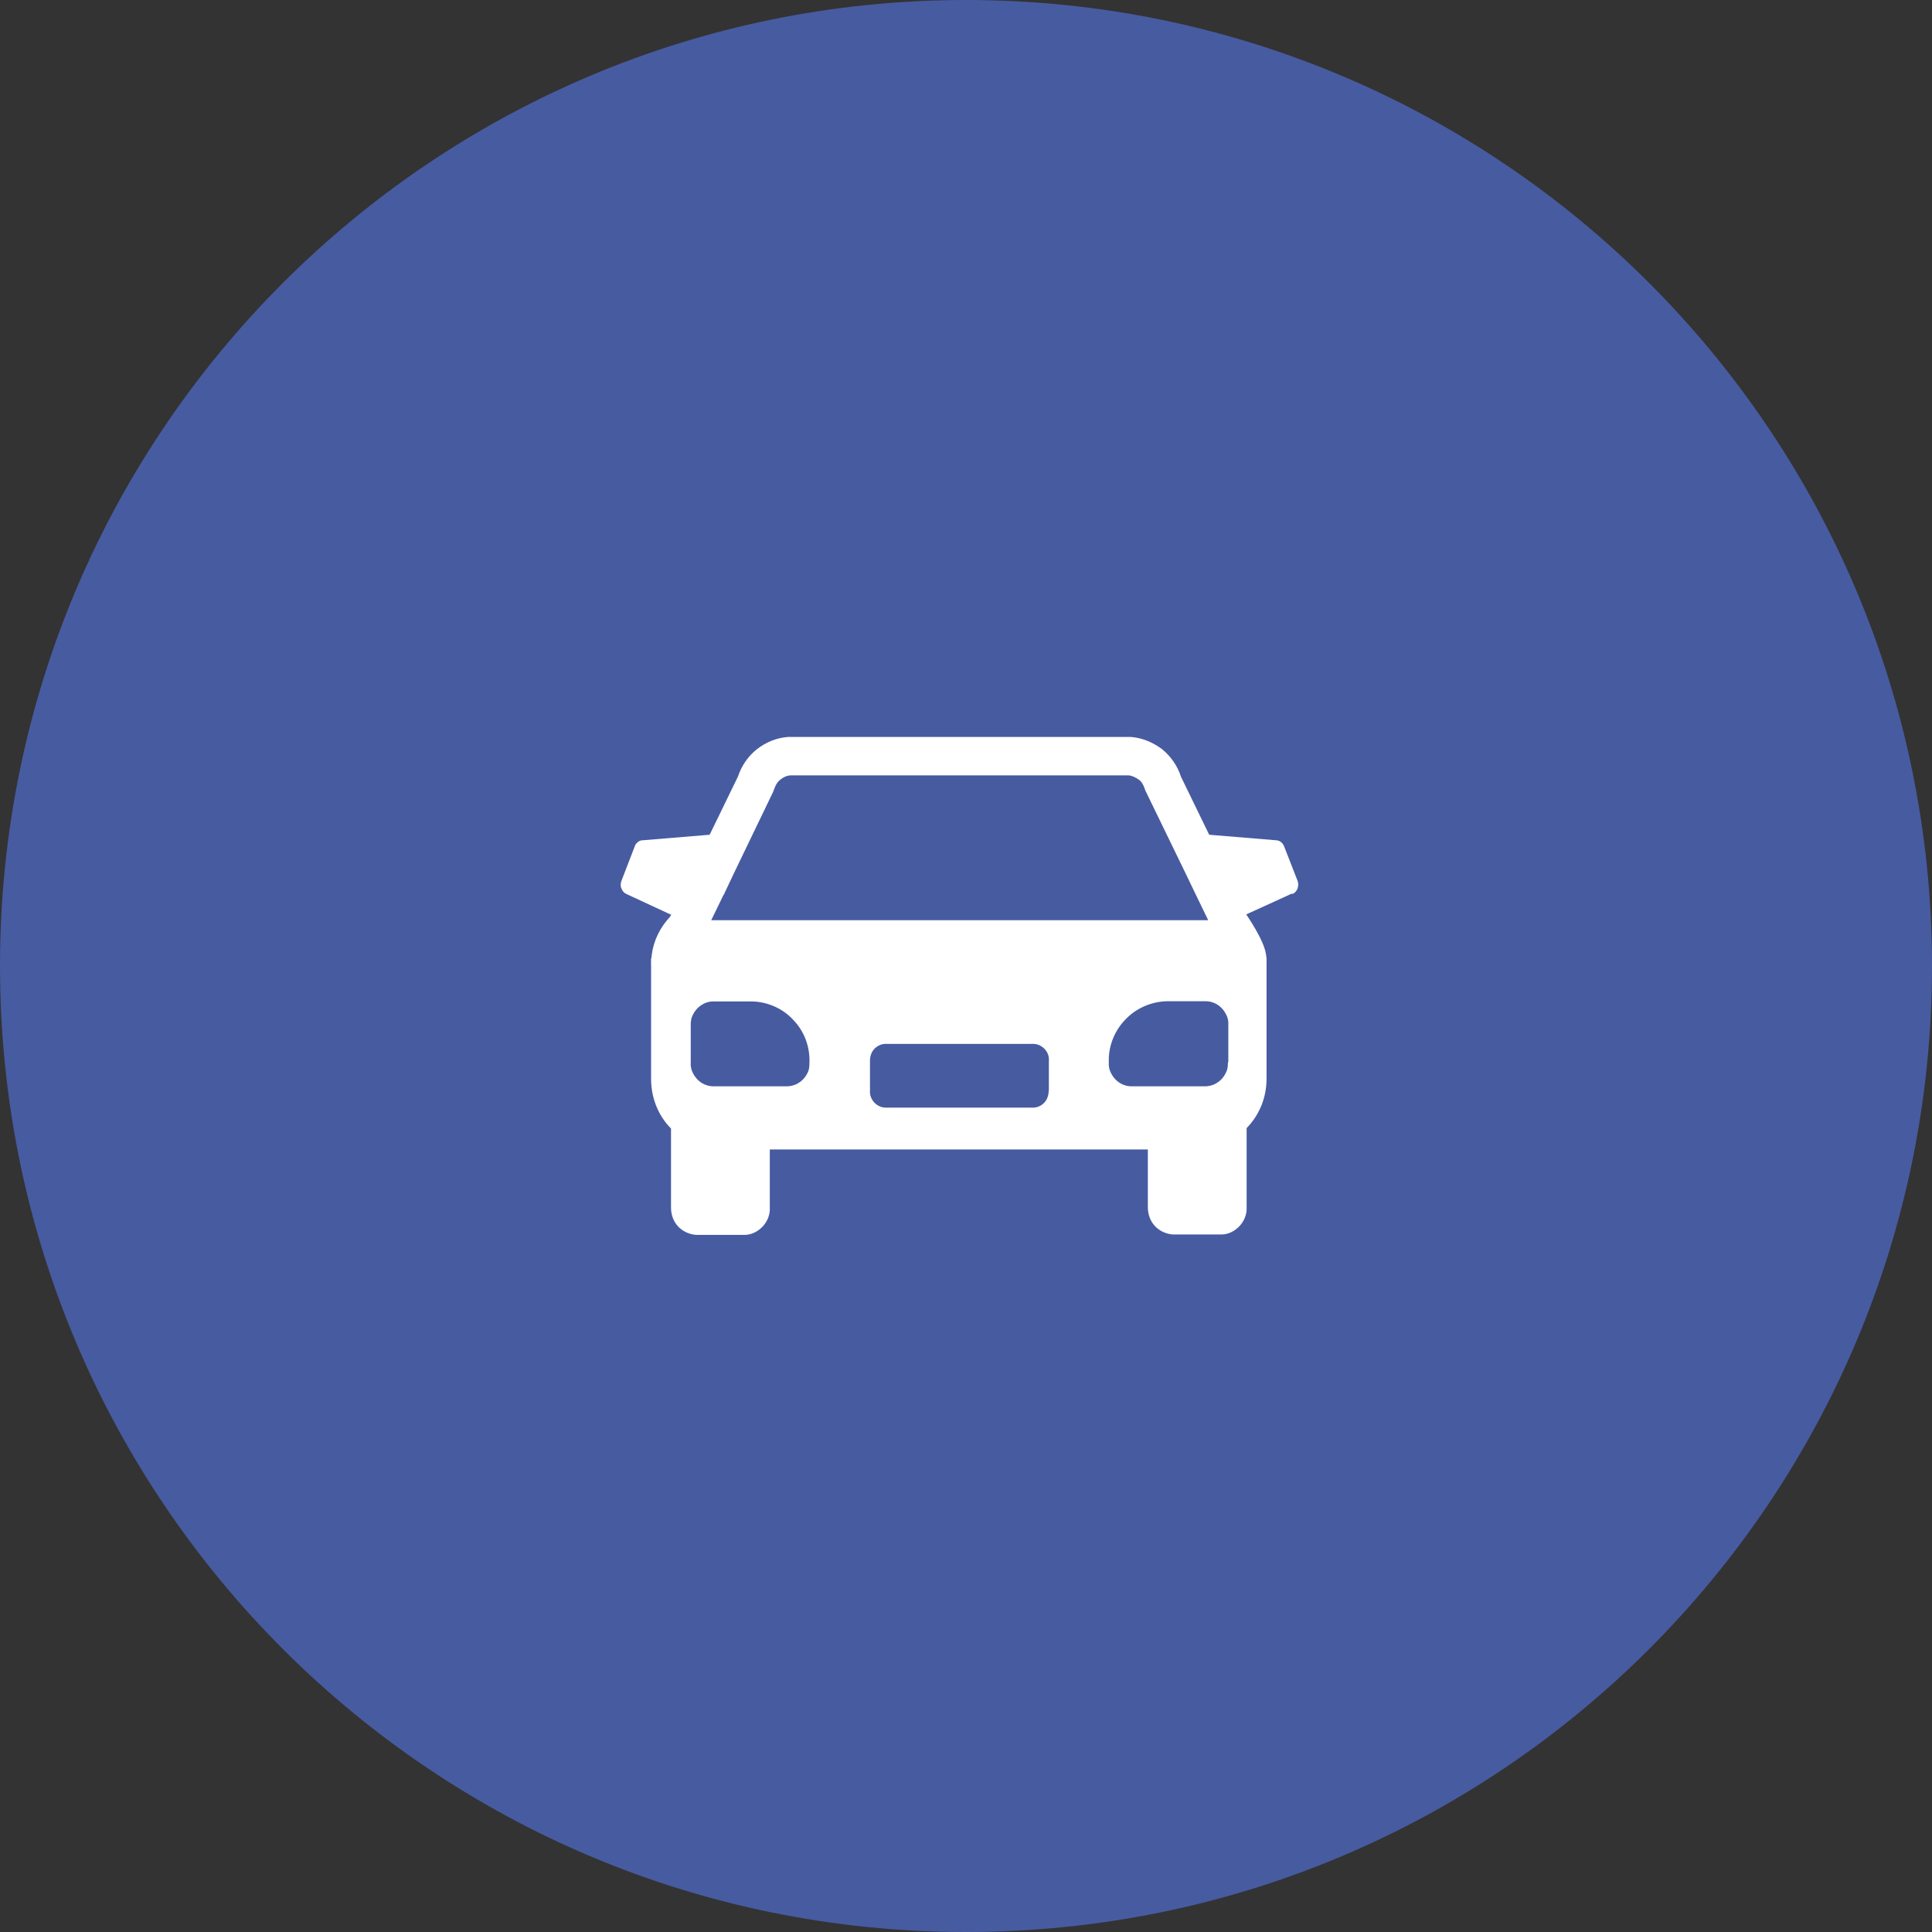<?xml version="1.0" encoding="UTF-8"?>
<svg id="Layer_1" data-name="Layer 1" xmlns="http://www.w3.org/2000/svg" viewBox="0 0 97 97">
  <rect x="0" y="0" width="97" height="97" fill="#333333" stroke="none"/>
  <defs>
    <style>
      .cls-1 {
        fill: #fff;
      }

      .cls-2 {
        fill: #475ba1;
      }
    </style>
  </defs>
  <path class="cls-2" d="M48.5,0h0c26.79,0,48.5,21.71,48.5,48.5h0c0,26.79-21.71,48.5-48.5,48.5h0C21.71,97,0,75.29,0,48.5h0C0,21.71,21.71,0,48.5,0Z"/>
  <path class="cls-1" d="M64.91,44.88c.11-.06.2-.16.24-.28.04-.13.04-.26,0-.37l-.68-1.74c-.03-.07-.07-.14-.14-.2-.07-.06-.14-.09-.23-.1l-3.39-.28-1.42-2.92c-.17-.54-.51-1.02-.95-1.38-.47-.35-1.01-.57-1.57-.61h-17.2c-.57.04-1.11.26-1.56.61-.45.35-.78.84-.96,1.38l-1.42,2.92-3.39.28c-.08,0-.16.04-.23.1-.07.06-.11.11-.14.2l-.67,1.74c-.04.11-.06.26,0,.37.04.13.13.23.24.28l2.24,1.04.04-.06-.07.16c-.51.54-.84,1.21-.93,1.94,0,.06-.01.13-.03.18,0,.14-.01.27,0,.41v5.54c-.01.47.07.95.24,1.39.17.44.42.84.76,1.18v3.96c0,.35.11.69.35.95.24.26.58.41.92.43h2.42c.35,0,.68-.17.92-.43.24-.26.37-.6.35-.95v-2.91h18.98v2.89c0,.35.11.69.35.95.24.26.58.41.92.43h2.42c.35,0,.68-.17.92-.43.24-.26.37-.6.35-.95v-3.96c.33-.34.59-.74.76-1.18.17-.44.25-.91.24-1.39v-5.96l-.03-.21c-.1-.71-.99-1.99-.99-1.99l2.28-1.04ZM36.33,44.94l.51-1.08,1.98-4.11.06-.16c.06-.18.16-.34.3-.45.14-.11.31-.2.51-.21h16.97c.18.01.35.1.51.21.16.11.24.28.3.45l.03.09,2.03,4.18.51,1.06.62,1.28h-24.95l.62-1.28h0ZM40.58,53.79c-.06.14-.14.27-.24.38-.1.11-.23.2-.37.27-.14.06-.3.1-.44.1h-3.73c-.16,0-.3-.04-.44-.1-.14-.06-.27-.16-.37-.27-.1-.11-.18-.24-.24-.38-.06-.14-.08-.3-.07-.45v-1.86c0-.16.01-.31.07-.45.06-.14.14-.27.24-.38.1-.11.23-.2.37-.27s.3-.1.44-.1h2c.78.03,1.53.37,2.05.95.54.57.82,1.33.79,2.13,0,.16-.01.31-.07.45h0ZM52.65,54.77c0,.21-.07.43-.21.58-.14.16-.35.26-.57.26h-7.41c-.21,0-.42-.1-.57-.26-.14-.16-.23-.37-.21-.58v-1.52c0-.21.07-.43.21-.58s.35-.26.57-.26h7.42c.21,0,.42.1.57.26s.23.37.21.58v1.52h-.01ZM61.65,53.34c0,.16-.01.31-.07.45-.06.14-.14.27-.24.38-.1.11-.23.2-.37.27-.14.06-.3.1-.44.1h-3.74c-.16,0-.31-.04-.44-.1-.14-.06-.27-.16-.37-.27-.1-.11-.18-.24-.24-.38s-.08-.3-.07-.45c-.03-.79.27-1.56.81-2.13.54-.58,1.29-.91,2.07-.94h2c.16,0,.31.04.44.1.14.06.27.16.37.27.1.11.18.24.24.38.06.14.08.3.07.45v1.86h-.01Z"/>
</svg>